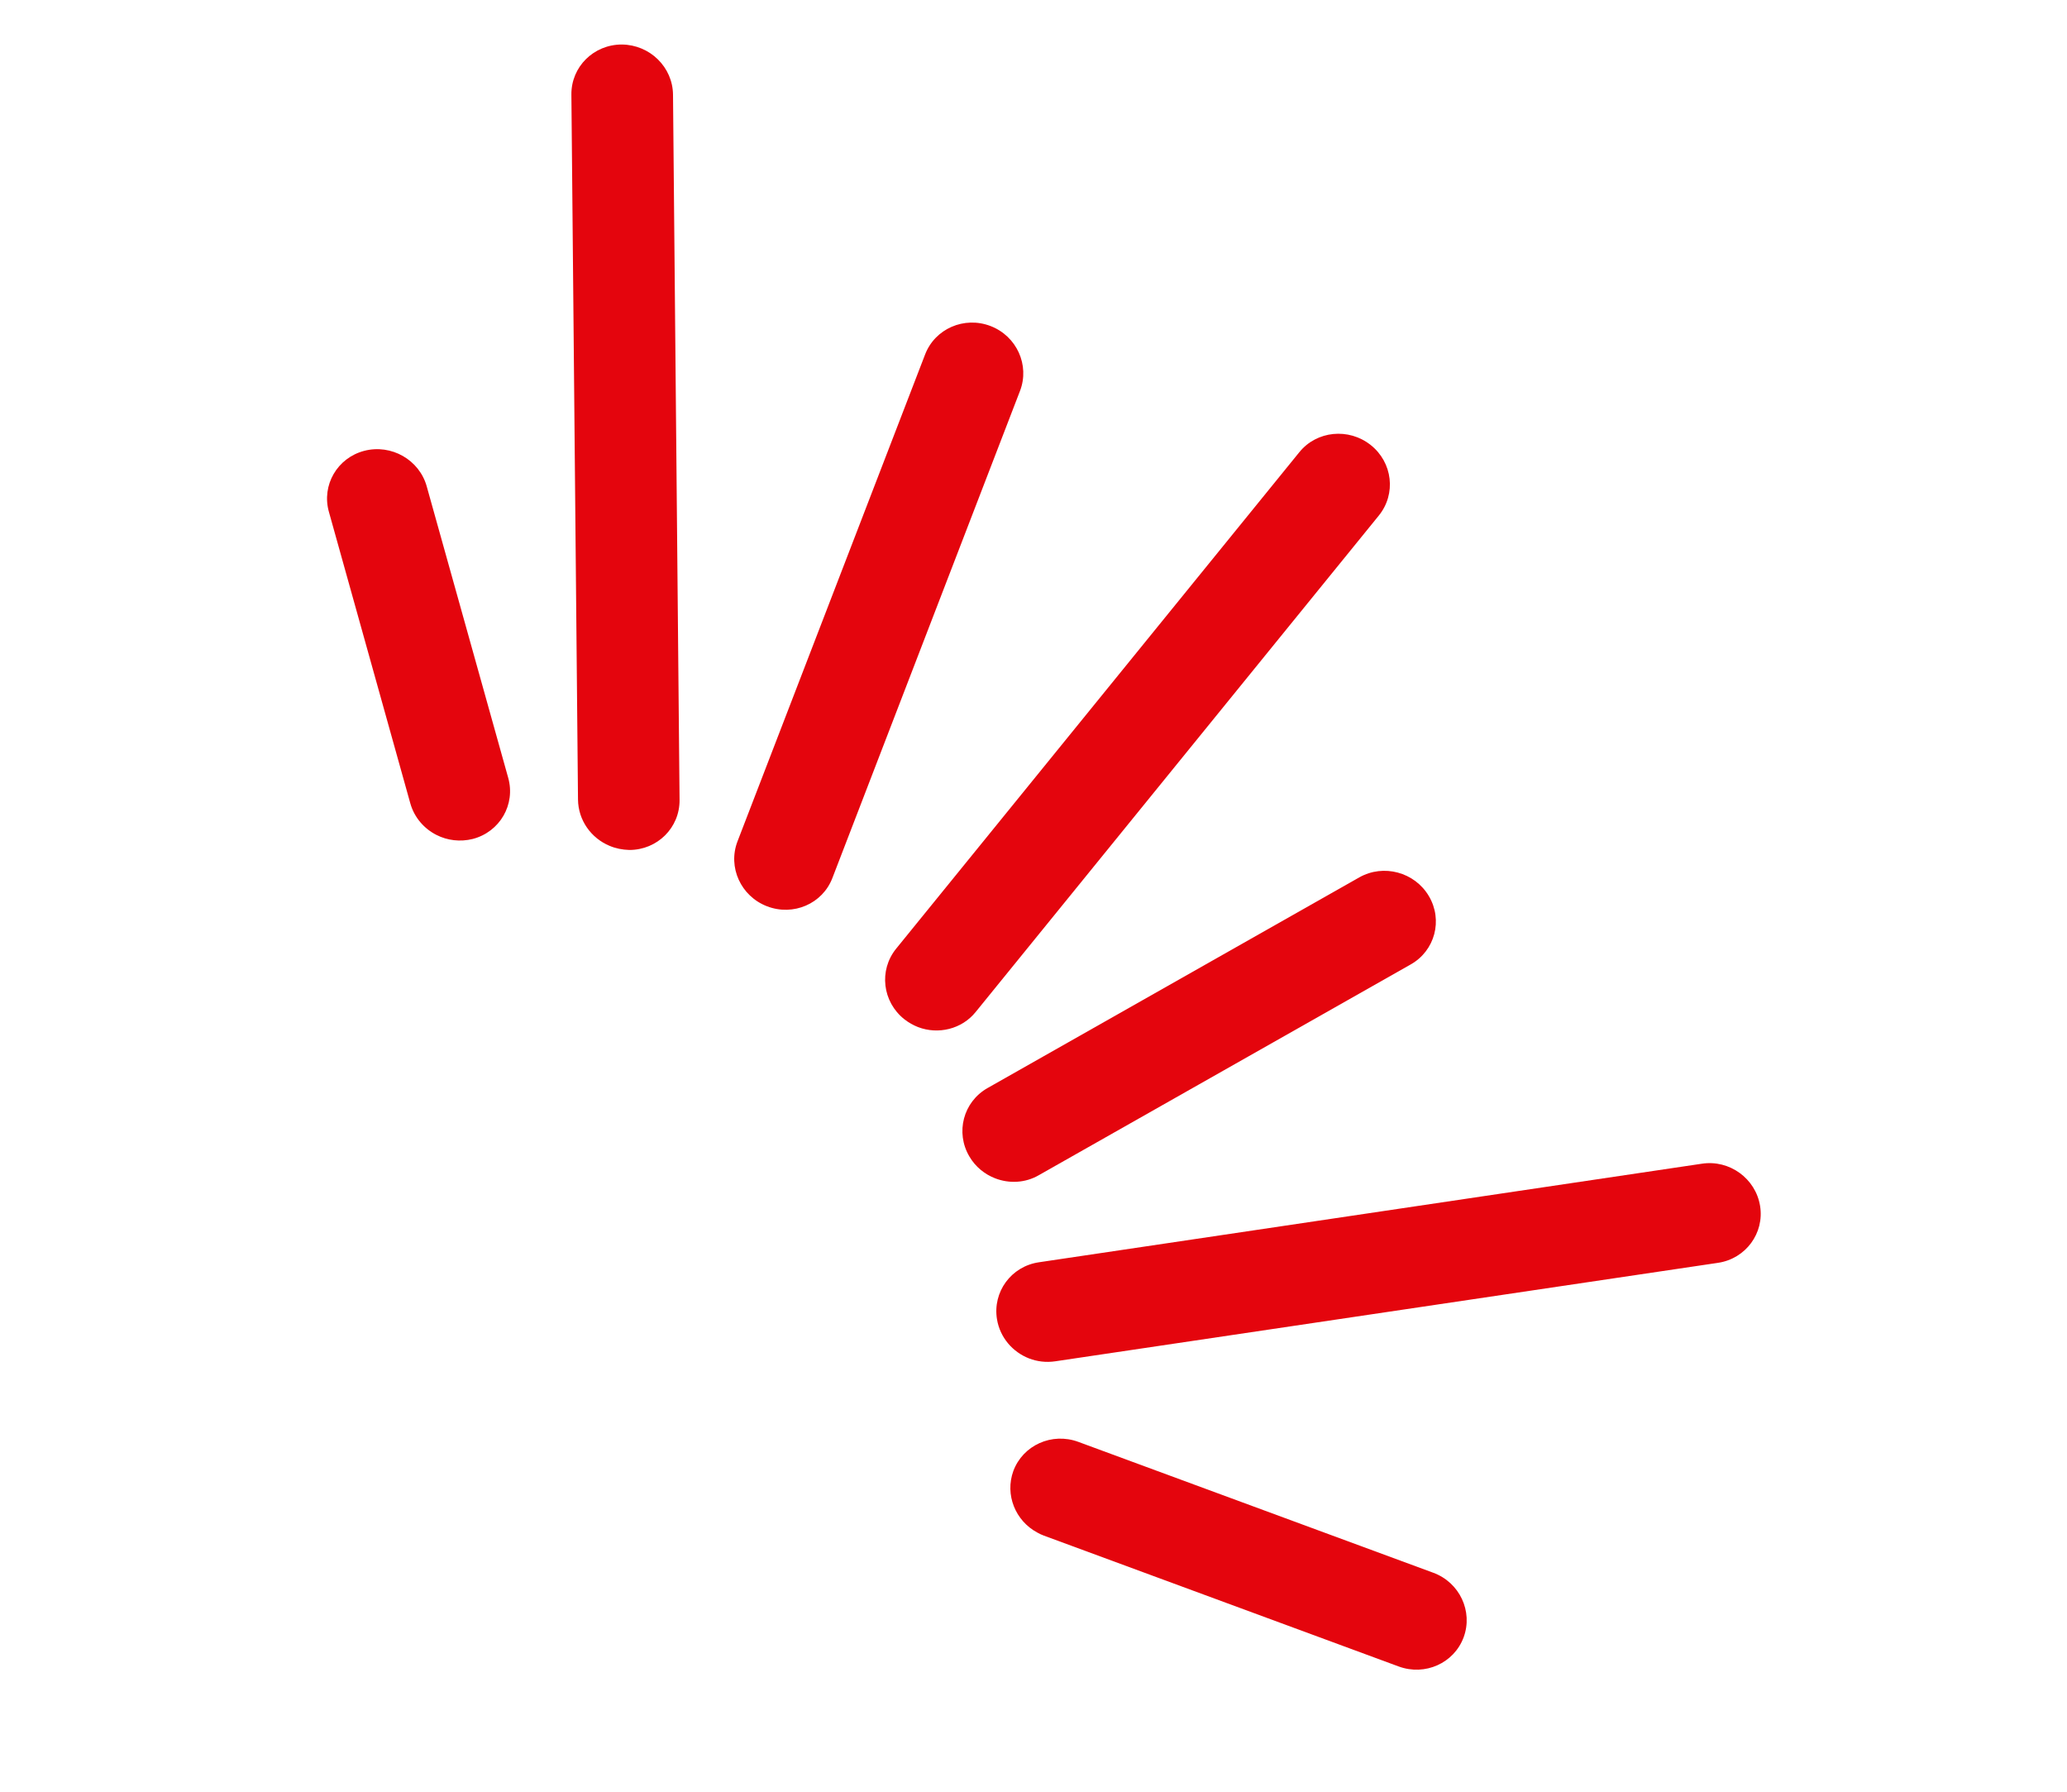 <svg width="30" height="26" viewBox="0 0 30 26" fill="none" xmlns="http://www.w3.org/2000/svg">
<g id="Group 2">
<path id="Vector" d="M6.335 12.116C6.156 12.026 6.012 11.862 5.955 11.657L4.774 7.429C4.664 7.041 4.895 6.644 5.287 6.542C5.679 6.44 6.087 6.672 6.194 7.06L7.376 11.287C7.485 11.675 7.254 12.072 6.862 12.174C6.679 12.22 6.492 12.196 6.335 12.116Z" fill="#E4050D"/>
<path id="Vector_2" d="M8.847 12.274C8.58 12.163 8.392 11.903 8.389 11.602L8.293 1.371C8.29 0.969 8.617 0.646 9.024 0.646C9.432 0.649 9.765 0.974 9.768 1.376L9.863 11.609C9.866 12.011 9.541 12.334 9.134 12.334C9.032 12.331 8.936 12.312 8.847 12.274Z" fill="#E4050D"/>
<path id="Vector_3" d="M11.132 13.151C10.752 13.005 10.56 12.583 10.704 12.209L13.427 5.143C13.571 4.769 13.996 4.585 14.376 4.731C14.757 4.877 14.948 5.3 14.804 5.673L12.082 12.739C11.939 13.116 11.512 13.298 11.132 13.151Z" fill="#E4050D"/>
<path id="Vector_4" d="M13.324 14.904C13.255 14.877 13.189 14.84 13.126 14.791C12.806 14.538 12.753 14.08 13.006 13.767L18.859 6.561C19.111 6.25 19.575 6.205 19.893 6.457C20.213 6.71 20.266 7.167 20.013 7.48L14.16 14.686C13.959 14.935 13.616 15.016 13.324 14.904Z" fill="#E4050D"/>
<path id="Vector_5" d="M14.444 17.099C14.293 17.041 14.158 16.933 14.07 16.783C13.863 16.434 13.981 15.99 14.331 15.79L19.728 12.732C20.08 12.533 20.532 12.655 20.738 13.003C20.945 13.352 20.827 13.796 20.475 13.995L15.078 17.053C14.88 17.168 14.646 17.177 14.444 17.099Z" fill="#E4050D"/>
<path id="Vector_6" d="M14.937 19.713C14.698 19.62 14.514 19.41 14.47 19.144C14.405 18.747 14.676 18.376 15.079 18.317L24.699 16.887C25.101 16.825 25.48 17.101 25.545 17.497C25.611 17.894 25.337 18.265 24.936 18.325L15.316 19.754C15.182 19.774 15.052 19.757 14.937 19.713Z" fill="#E4050D"/>
<path id="Vector_7" d="M15.055 22.239C14.736 22.068 14.583 21.69 14.707 21.347C14.846 20.971 15.268 20.782 15.65 20.923L20.801 22.822C21.184 22.962 21.382 23.383 21.243 23.759C21.104 24.134 20.683 24.324 20.299 24.182L15.149 22.283C15.117 22.271 15.086 22.257 15.055 22.239Z" fill="#E4050D"/>
</g>
</svg>
